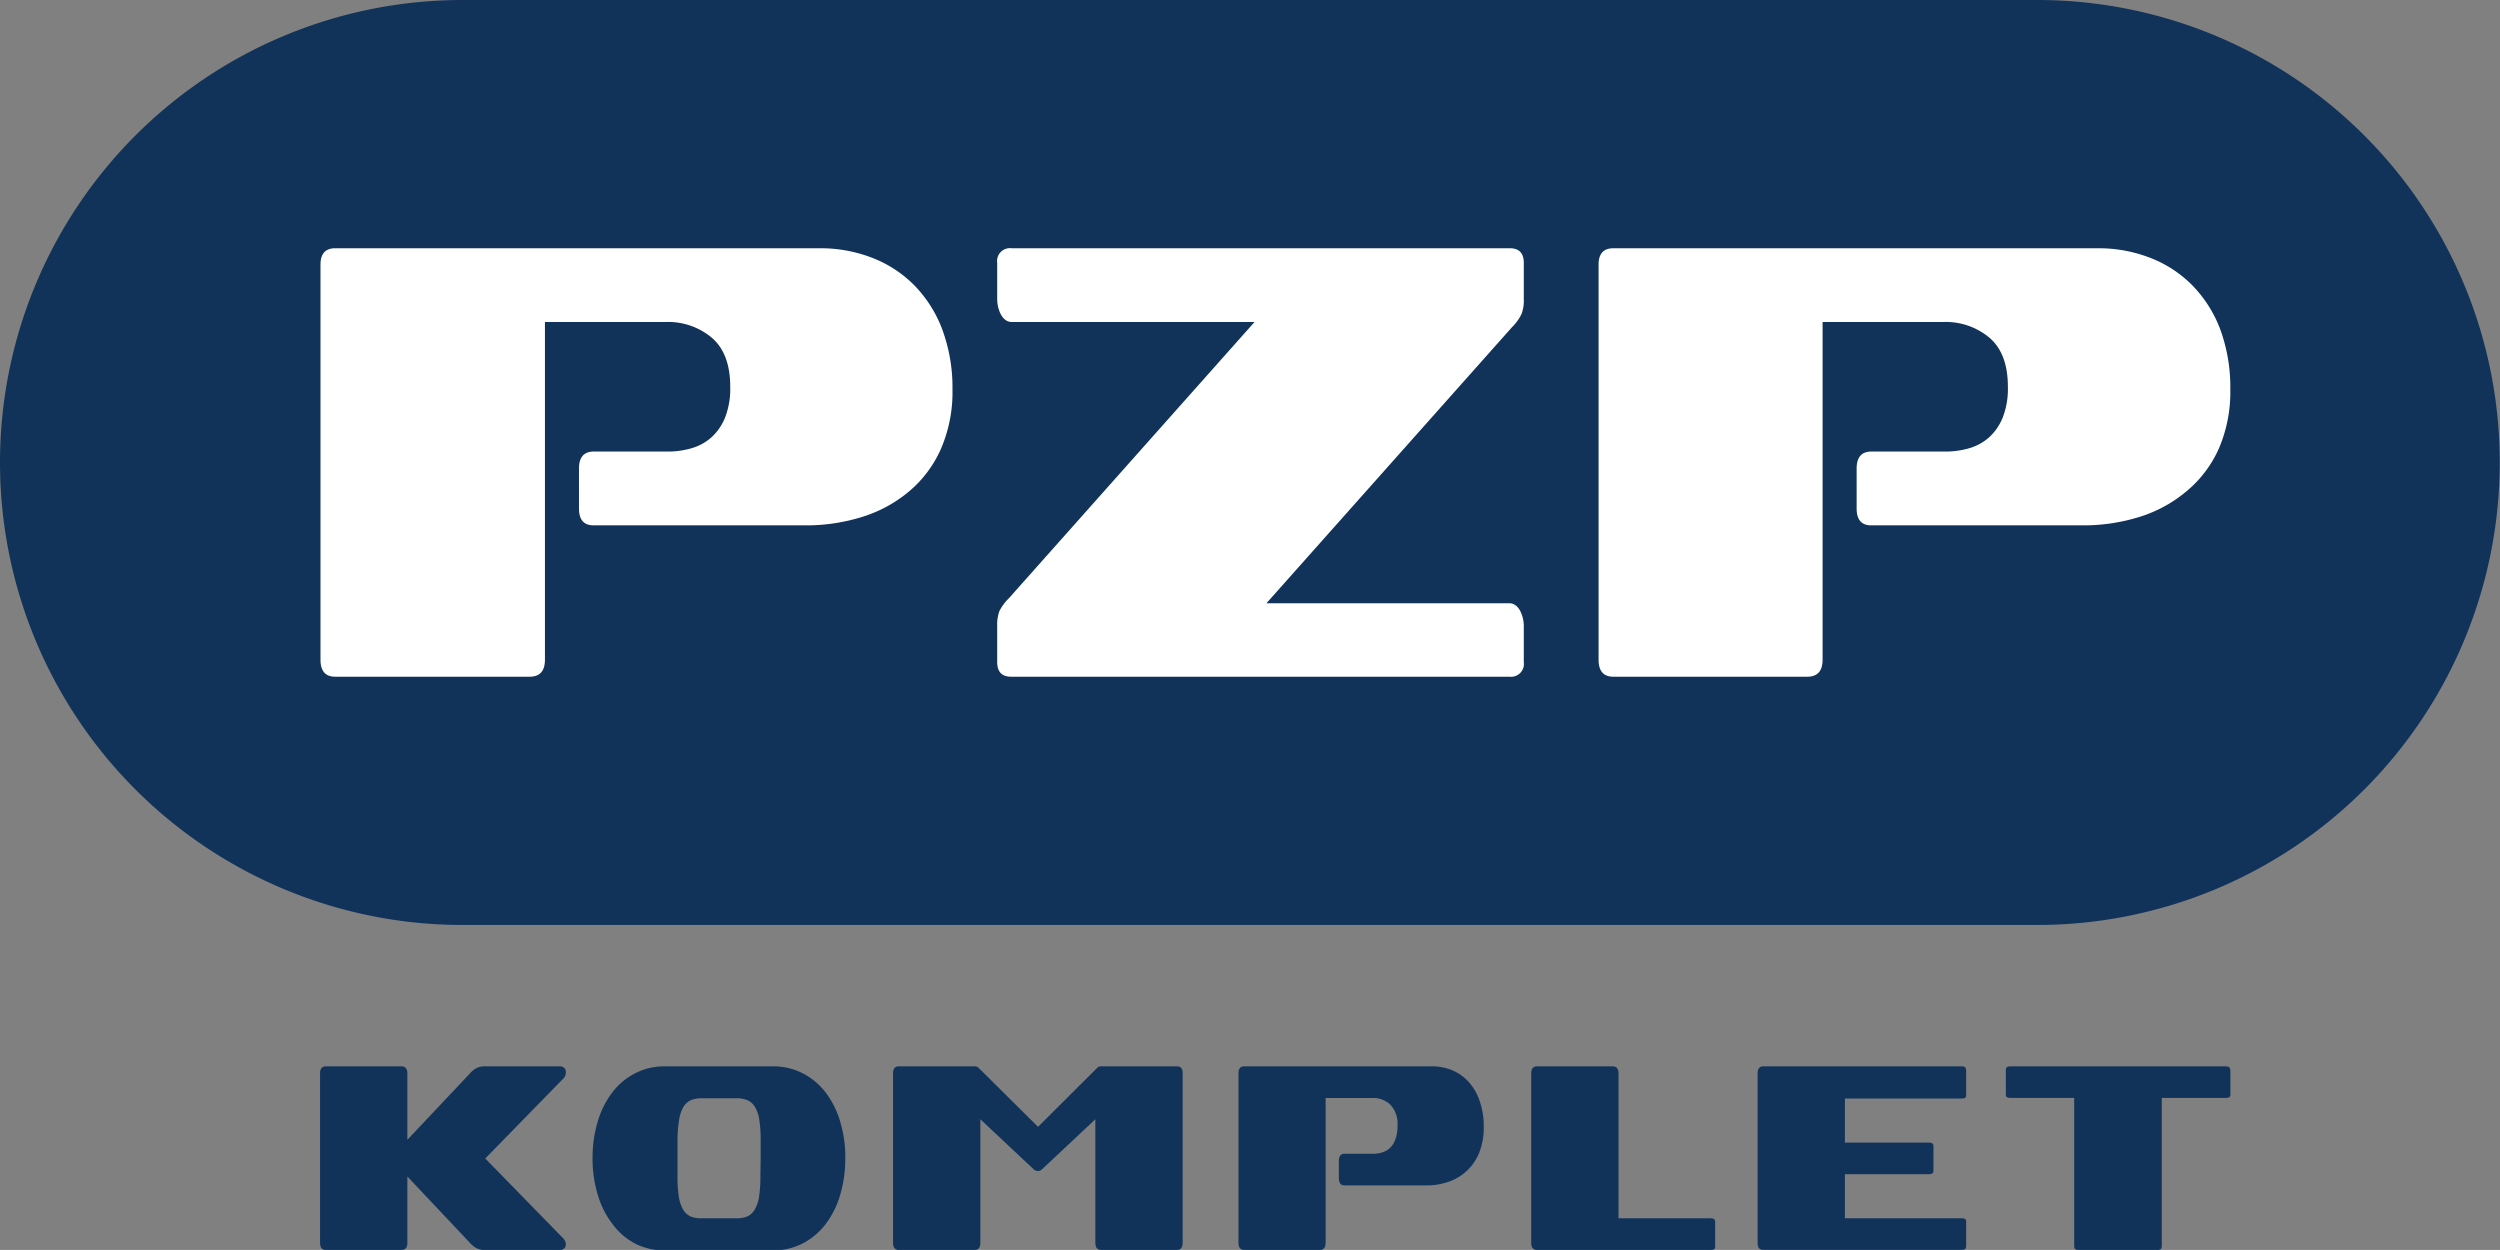 <svg id="PZP_KOMPLET" data-name="PZP KOMPLET" xmlns="http://www.w3.org/2000/svg" viewBox="0 0 283.47 141.73"><rect x="0" y="0" width="283.47" height="141.73" fill="#808080" stroke="none"/><g id="PZP_KOMPLET_logo" data-name="PZP KOMPLET logo"><path d="M64.16,121.52a.61.61,0,0,0-.18-.43.73.73,0,0,0-.54-.18H54.93a1.93,1.93,0,0,0-.9.2,2.81,2.81,0,0,0-.77.63l-7.07,7.5v-7.53c0-.53-.22-.8-.68-.8H36.94c-.43,0-.65.27-.65.8v19.22c0,.53.22.8.65.8h8.57c.46,0,.68-.27.68-.8V133.4l7.07,7.5a2.81,2.81,0,0,0,.77.63,1.93,1.93,0,0,0,.9.2h8.51a.73.73,0,0,0,.54-.18.61.61,0,0,0,.18-.43,1,1,0,0,0-.35-.76l-8.79-9,8.79-9A1,1,0,0,0,64.16,121.52Z" style="fill:#11335a"/><path d="M95.85,131.32a14.15,14.15,0,0,0-.59-4.17,10.24,10.24,0,0,0-1.66-3.3A7.67,7.67,0,0,0,91,121.69a7.3,7.3,0,0,0-3.37-.78H75.4a7.27,7.27,0,0,0-3.37.78,7.57,7.57,0,0,0-2.59,2.16,10.24,10.24,0,0,0-1.66,3.3,14.15,14.15,0,0,0-.59,4.17h0a14.08,14.08,0,0,0,.59,4.16,10,10,0,0,0,1.66,3.3A7.6,7.6,0,0,0,72,141a7.27,7.27,0,0,0,3.37.78H87.64A7.3,7.3,0,0,0,91,141a7.7,7.7,0,0,0,2.59-2.17,10,10,0,0,0,1.66-3.3,14.08,14.08,0,0,0,.59-4.16Zm-9.63,2.06a14.64,14.64,0,0,1-.15,2.3,3.9,3.9,0,0,1-.49,1.46,1.89,1.89,0,0,1-.85.79,3.14,3.14,0,0,1-1.26.21H79.56a3.14,3.14,0,0,1-1.26-.21,1.94,1.94,0,0,1-.85-.79,4.1,4.1,0,0,1-.48-1.46,14.64,14.64,0,0,1-.15-2.3v-2.06h0v-2.07A14.59,14.59,0,0,1,77,127a4.23,4.23,0,0,1,.48-1.47,2,2,0,0,1,.85-.78,3.13,3.13,0,0,1,1.26-.22h3.91a3.13,3.13,0,0,1,1.26.22,1.92,1.92,0,0,1,.85.78,4,4,0,0,1,.49,1.47,14.59,14.59,0,0,1,.15,2.29v2.07h0Z" style="fill:#11335a"/><path d="M133.46,120.91h-8.58a.62.62,0,0,0-.51.21l-6.67,6.65L111,121.12a.61.61,0,0,0-.51-.21h-8.58c-.43,0-.65.27-.65.79v19.21c0,.54.22.82.65.82h8.58c.45,0,.67-.28.67-.82v-14l6,5.63h0a.74.74,0,0,0,.52.24.72.72,0,0,0,.52-.24h0l6-5.63v14c0,.54.22.82.67.82h8.58c.44,0,.65-.28.65-.82V121.7C134.11,121.18,133.9,120.91,133.46,120.91Z" style="fill:#11335a"/><path d="M194,138.14H183.52V121.7c0-.52-.22-.79-.67-.79h-8.58c-.43,0-.65.27-.65.79v19.21c0,.54.22.82.65.82H194c.32,0,.48-.11.48-.34v-2.84C194.49,138.29,194.33,138.14,194,138.14Z" style="fill:#11335a"/><path d="M252.37,120.91H227.91c-.32,0-.47.13-.47.4v2.84c0,.22.15.34.47.34h7.28v16.84c0,.27.16.4.47.4h9c.31,0,.46-.13.46-.4V124.49h7.3c.32,0,.48-.12.48-.34v-2.84C252.85,121,252.69,120.91,252.37,120.91Z" style="fill:#11335a"/><path d="M222.47,120.91H199.93c-.43,0-.64.27-.64.8v19.22c0,.53.21.79.64.79h22.54c.32,0,.47-.14.47-.4v-2.84c0-.22-.15-.34-.47-.34H209.19v-5h9.56q.48,0,.48-.39v-2.8q0-.39-.48-.39h-9.56v-5h13.28c.32,0,.47-.12.47-.34v-2.84C222.94,121.05,222.79,120.91,222.47,120.91Z" style="fill:#11335a"/><path d="M166.55,122.7a5.3,5.3,0,0,0-1.85-1.33,5.9,5.9,0,0,0-2.3-.46H141.08c-.43,0-.65.27-.65.8V140.9c0,.55.22.83.65.83h8.56c.44,0,.67-.28.67-.83V124.5h5.33a2.81,2.81,0,0,1,2,.75,3.14,3.14,0,0,1,.82,2.4,4.2,4.2,0,0,1-.22,1.48,2.59,2.59,0,0,1-.6,1,2.12,2.12,0,0,1-.89.53,3.28,3.28,0,0,1-1.11.16h-3.19c-.43,0-.64.29-.64.83v1.94c0,.54.21.82.64.82h9.3a7.6,7.6,0,0,0,2.56-.43,5.73,5.73,0,0,0,3.43-3.32,7.68,7.68,0,0,0,.5-2.88,8.7,8.7,0,0,0-.45-2.9A6.2,6.2,0,0,0,166.55,122.7Z" style="fill:#11335a"/><path d="M231,0H52.44a52.44,52.44,0,0,0,0,104.88H231A52.44,52.44,0,1,0,231,0Z" style="fill:#11335a"/><path d="M67.32,59.57c-1.13,0-1.67-.64-1.67-1.92V53.13c0-1.26.54-1.93,1.67-1.93h8.21a9.62,9.62,0,0,0,2.86-.37,5.8,5.8,0,0,0,2.29-1.25,6.15,6.15,0,0,0,1.54-2.25,9,9,0,0,0,.58-3.47q0-3.8-2.12-5.59a7.69,7.69,0,0,0-5.15-1.76H61.79V74.8c0,1.29-.58,1.93-1.73,1.93H38c-1.1,0-1.66-.64-1.66-1.93V30c0-1.23.56-1.85,1.66-1.85H92.94a16.12,16.12,0,0,1,5.92,1.07,13.57,13.57,0,0,1,4.78,3.1,14.4,14.4,0,0,1,3.19,5A19,19,0,0,1,108,44.11a16.28,16.28,0,0,1-1.28,6.72,13.3,13.3,0,0,1-3.55,4.81,15.26,15.26,0,0,1-5.28,2.93,21.31,21.31,0,0,1-6.59,1Z" style="fill:#fff"/><path d="M212.19,59.57c-1.13,0-1.67-.64-1.67-1.92V53.13c0-1.26.54-1.93,1.67-1.93h8.21a9.62,9.62,0,0,0,2.86-.37,5.8,5.8,0,0,0,2.29-1.25,6.15,6.15,0,0,0,1.54-2.25,9,9,0,0,0,.58-3.47c0-2.53-.7-4.39-2.12-5.59a7.69,7.69,0,0,0-5.15-1.76H206.66V74.8c0,1.29-.58,1.93-1.73,1.93h-22c-1.11,0-1.67-.64-1.67-1.93V30c0-1.23.56-1.85,1.67-1.85h54.92a16.12,16.12,0,0,1,5.92,1.07,13.57,13.57,0,0,1,4.78,3.1,14.4,14.4,0,0,1,3.19,5,19,19,0,0,1,1.15,6.78,16.28,16.28,0,0,1-1.28,6.72A13.3,13.3,0,0,1,248,55.64a15.26,15.26,0,0,1-5.28,2.93,21.31,21.31,0,0,1-6.59,1Z" style="fill:#fff"/><path d="M172.53,35.59a4.31,4.31,0,0,0,.25-1.67V29.81c0-1.11-.53-1.66-1.58-1.66H114.71a1.46,1.46,0,0,0-1.64,1.66v4.1c0,1.15.55,2.6,1.64,2.6h27.54L114.41,67.82a5.5,5.5,0,0,0-1.09,1.47,4.51,4.51,0,0,0-.25,1.67v4.11c0,1.11.53,1.66,1.58,1.66h56.5a1.46,1.46,0,0,0,1.63-1.66V71c0-1.15-.55-2.6-1.63-2.6H143.6l27.85-31.31A5.42,5.42,0,0,0,172.53,35.59Z" style="fill:#fff"/></g></svg>